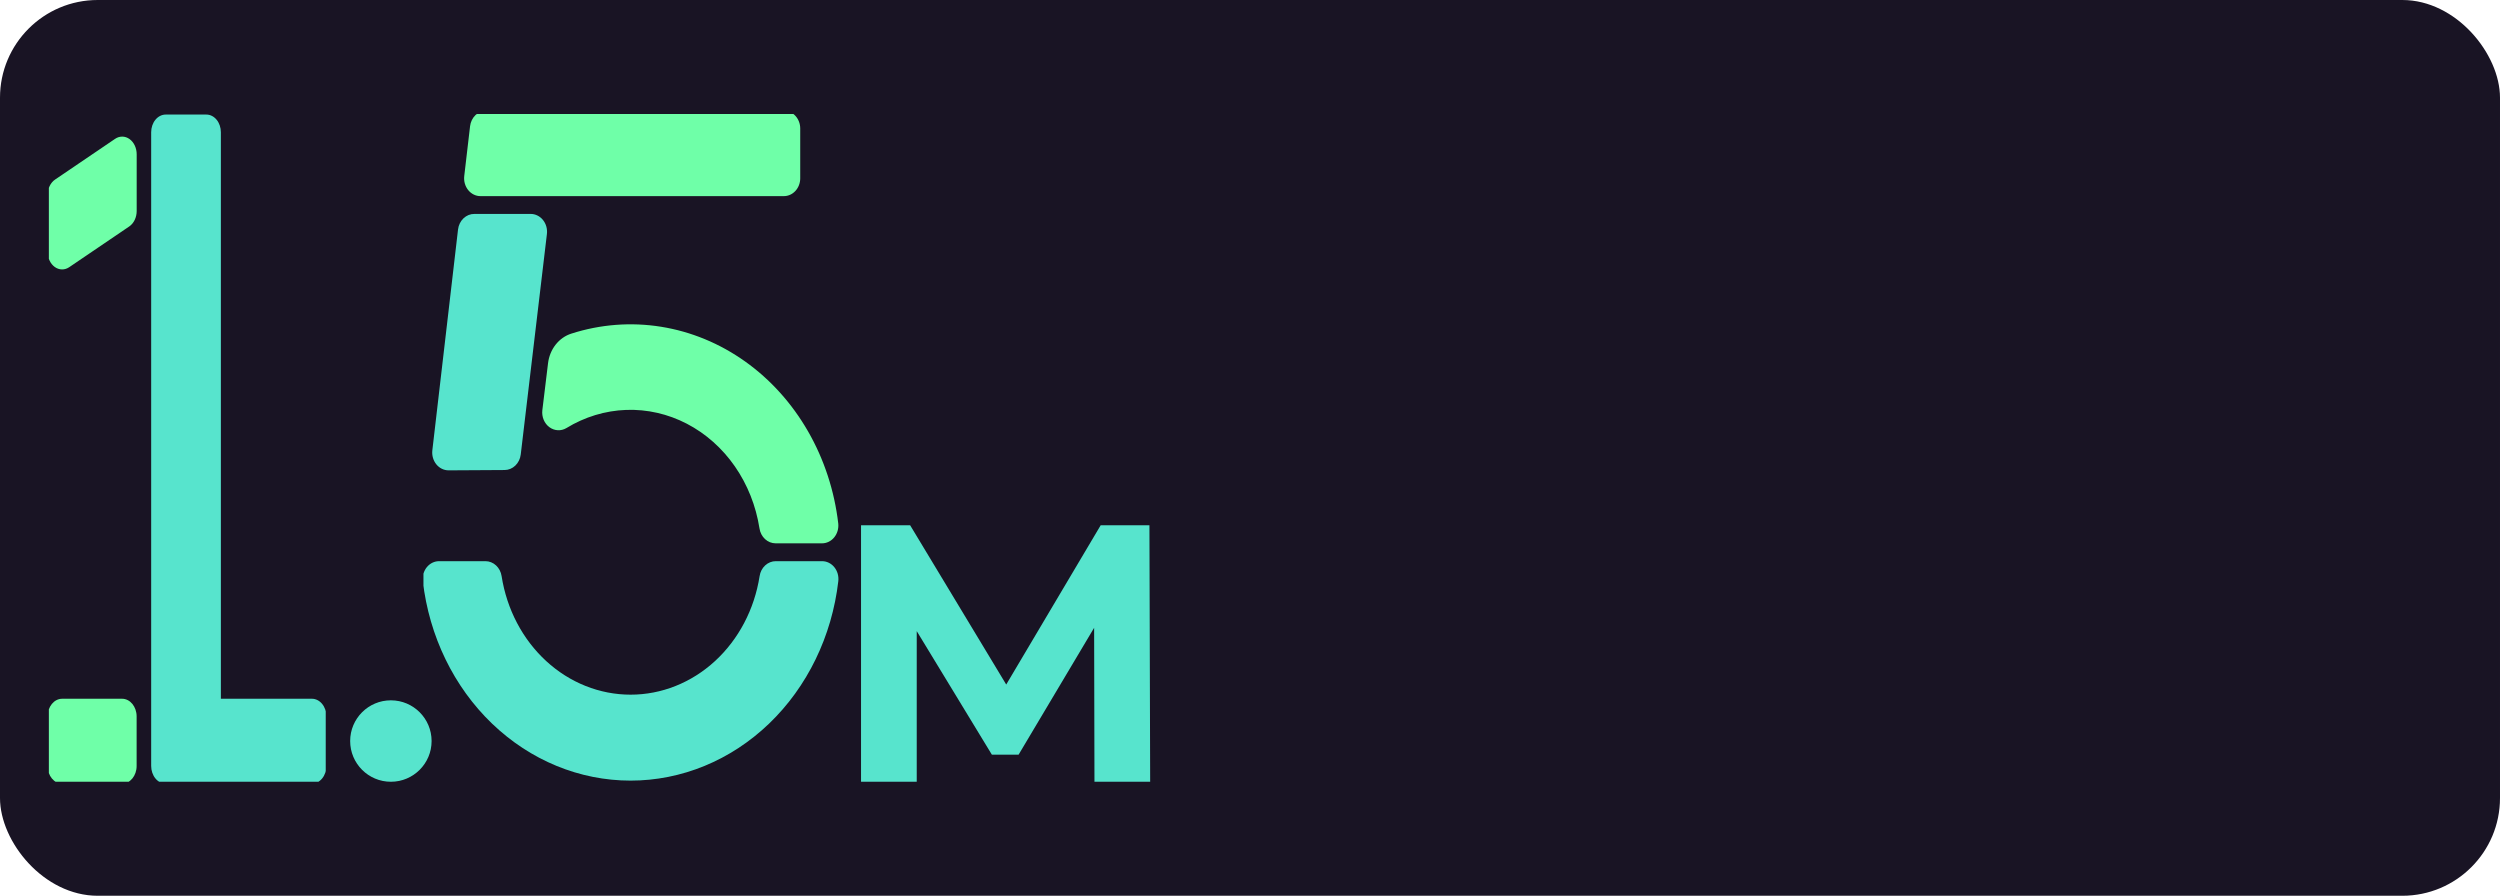 <svg width="307" height="110" viewBox="0 0 307 110" fill="none" xmlns="http://www.w3.org/2000/svg">
<rect width="307" height="110" rx="12" fill="#191424"/>
<path d="M105.735 96V64.5H111.765L125.175 86.73H121.98L135.165 64.5H141.15L141.24 96H134.4L134.355 74.985H135.615L125.085 92.67H121.8L111.045 74.985H112.575V96H105.735Z" fill="#57E4CD"/>
<circle cx="48" cy="91" r="5" fill="#57E4CD"/>
<g clip-path="url(#clip0_234_1138)">
<path d="M95.259 68.912C94.782 68.913 94.321 69.099 93.958 69.436C93.595 69.773 93.354 70.24 93.279 70.753C92.641 74.824 90.7 78.518 87.801 81.181C84.902 83.844 81.231 85.305 77.438 85.305C73.645 85.305 69.974 83.844 67.075 81.181C64.176 78.518 62.236 74.824 61.598 70.753C61.522 70.24 61.282 69.773 60.919 69.436C60.556 69.099 60.094 68.913 59.617 68.912H53.932C53.647 68.91 53.364 68.974 53.104 69.1C52.843 69.226 52.61 69.411 52.419 69.642C52.23 69.874 52.087 70.147 52.001 70.444C51.916 70.74 51.889 71.053 51.924 71.361C52.705 78.127 55.728 84.349 60.425 88.86C65.123 93.371 71.171 95.86 77.434 95.86C83.698 95.86 89.746 93.371 94.443 88.86C99.14 84.349 102.163 78.127 102.945 71.361C102.979 71.053 102.952 70.74 102.867 70.444C102.781 70.147 102.639 69.874 102.449 69.642C102.259 69.411 102.025 69.226 101.765 69.1C101.504 68.974 101.221 68.91 100.936 68.912H95.259Z" fill="#57E4CD"/>
<path d="M98.268 21.898V15.775C98.268 15.195 98.056 14.639 97.679 14.228C97.303 13.818 96.792 13.588 96.259 13.588H59.733C59.241 13.584 58.765 13.776 58.395 14.128C58.025 14.48 57.786 14.968 57.724 15.499L57.009 21.622C56.973 21.931 56.998 22.246 57.083 22.544C57.167 22.842 57.31 23.117 57.5 23.35C57.69 23.583 57.924 23.769 58.186 23.896C58.448 24.023 58.731 24.087 59.018 24.084H96.259C96.792 24.084 97.303 23.854 97.679 23.444C98.056 23.034 98.268 22.478 98.268 21.898Z" fill="#6FFFA8"/>
<path d="M61.967 57.719C62.453 57.716 62.922 57.522 63.286 57.171C63.65 56.82 63.885 56.338 63.947 55.813L67.161 28.732C67.197 28.422 67.172 28.108 67.087 27.81C67.003 27.512 66.861 27.237 66.67 27.004C66.48 26.771 66.246 26.585 65.984 26.458C65.723 26.331 65.439 26.267 65.152 26.27H58.255C57.763 26.265 57.287 26.457 56.917 26.81C56.547 27.162 56.308 27.65 56.246 28.181L53.092 55.297C53.056 55.606 53.081 55.92 53.166 56.218C53.251 56.516 53.393 56.791 53.583 57.024C53.773 57.258 54.007 57.444 54.269 57.57C54.531 57.697 54.814 57.761 55.101 57.759L61.967 57.719Z" fill="#57E4CD"/>
<path d="M102.937 64.276C102.466 60.257 101.199 56.397 99.224 52.963C97.249 49.529 94.613 46.602 91.497 44.386C88.382 42.169 84.861 40.716 81.179 40.125C77.497 39.535 73.741 39.821 70.171 40.965C69.417 41.202 68.744 41.673 68.233 42.321C67.723 42.97 67.398 43.766 67.298 44.613L66.599 50.377C66.554 50.777 66.61 51.183 66.763 51.55C66.916 51.917 67.159 52.231 67.465 52.457C67.771 52.684 68.129 52.813 68.499 52.832C68.868 52.851 69.236 52.758 69.56 52.564C71.805 51.193 74.32 50.429 76.893 50.337C79.465 50.245 82.021 50.827 84.344 52.033C86.667 53.241 88.69 55.038 90.242 57.273C91.794 59.509 92.83 62.117 93.263 64.88C93.338 65.393 93.579 65.86 93.942 66.197C94.305 66.535 94.766 66.72 95.243 66.721H100.924C101.209 66.724 101.492 66.66 101.753 66.535C102.014 66.41 102.247 66.225 102.438 65.994C102.628 65.763 102.771 65.49 102.857 65.194C102.943 64.897 102.97 64.585 102.937 64.276Z" fill="#6FFFA8"/>
</g>
<g clip-path="url(#clip1_234_1138)">
<path d="M20.348 96.231H38.3C38.773 96.231 39.226 96.002 39.561 95.595C39.895 95.188 40.083 94.635 40.083 94.059V87.978C40.083 87.401 39.895 86.849 39.561 86.442C39.226 86.034 38.773 85.806 38.3 85.806H27.123V16.24C27.123 15.664 26.936 15.112 26.601 14.704C26.267 14.297 25.813 14.068 25.34 14.068H20.348C19.875 14.068 19.421 14.297 19.087 14.704C18.752 15.112 18.564 15.664 18.564 16.24V94.059C18.564 94.635 18.752 95.188 19.087 95.595C19.421 96.002 19.875 96.231 20.348 96.231V96.231Z" fill="#57E4CD"/>
<path d="M14.128 17.054L6.764 22.05C6.486 22.238 6.255 22.513 6.094 22.847C5.933 23.181 5.848 23.561 5.848 23.948V30.898C5.845 31.279 5.925 31.653 6.079 31.983C6.232 32.314 6.455 32.59 6.723 32.784C6.992 32.977 7.297 33.081 7.609 33.086C7.921 33.09 8.229 32.995 8.501 32.81L15.869 27.81C16.147 27.622 16.378 27.346 16.539 27.013C16.7 26.679 16.785 26.299 16.785 25.912V18.961C16.787 18.581 16.707 18.206 16.553 17.876C16.399 17.545 16.176 17.269 15.907 17.076C15.639 16.883 15.333 16.779 15.02 16.776C14.708 16.772 14.401 16.868 14.128 17.054V17.054Z" fill="#6FFFA8"/>
<path d="M14.995 85.807H7.631C6.646 85.807 5.848 86.779 5.848 87.979V94.06C5.848 95.26 6.646 96.232 7.631 96.232H14.995C15.98 96.232 16.778 95.26 16.778 94.06V87.979C16.778 86.779 15.98 85.807 14.995 85.807Z" fill="#6FFFA8"/>
</g>
<defs>
<clipPath id="clip0_234_1138">
<rect width="51" height="82" fill="white" transform="translate(52 14)"/>
</clipPath>
<clipPath id="clip1_234_1138">
<rect width="34" height="82" fill="white" transform="translate(6 14)"/>
</clipPath>
</defs>
</svg>
